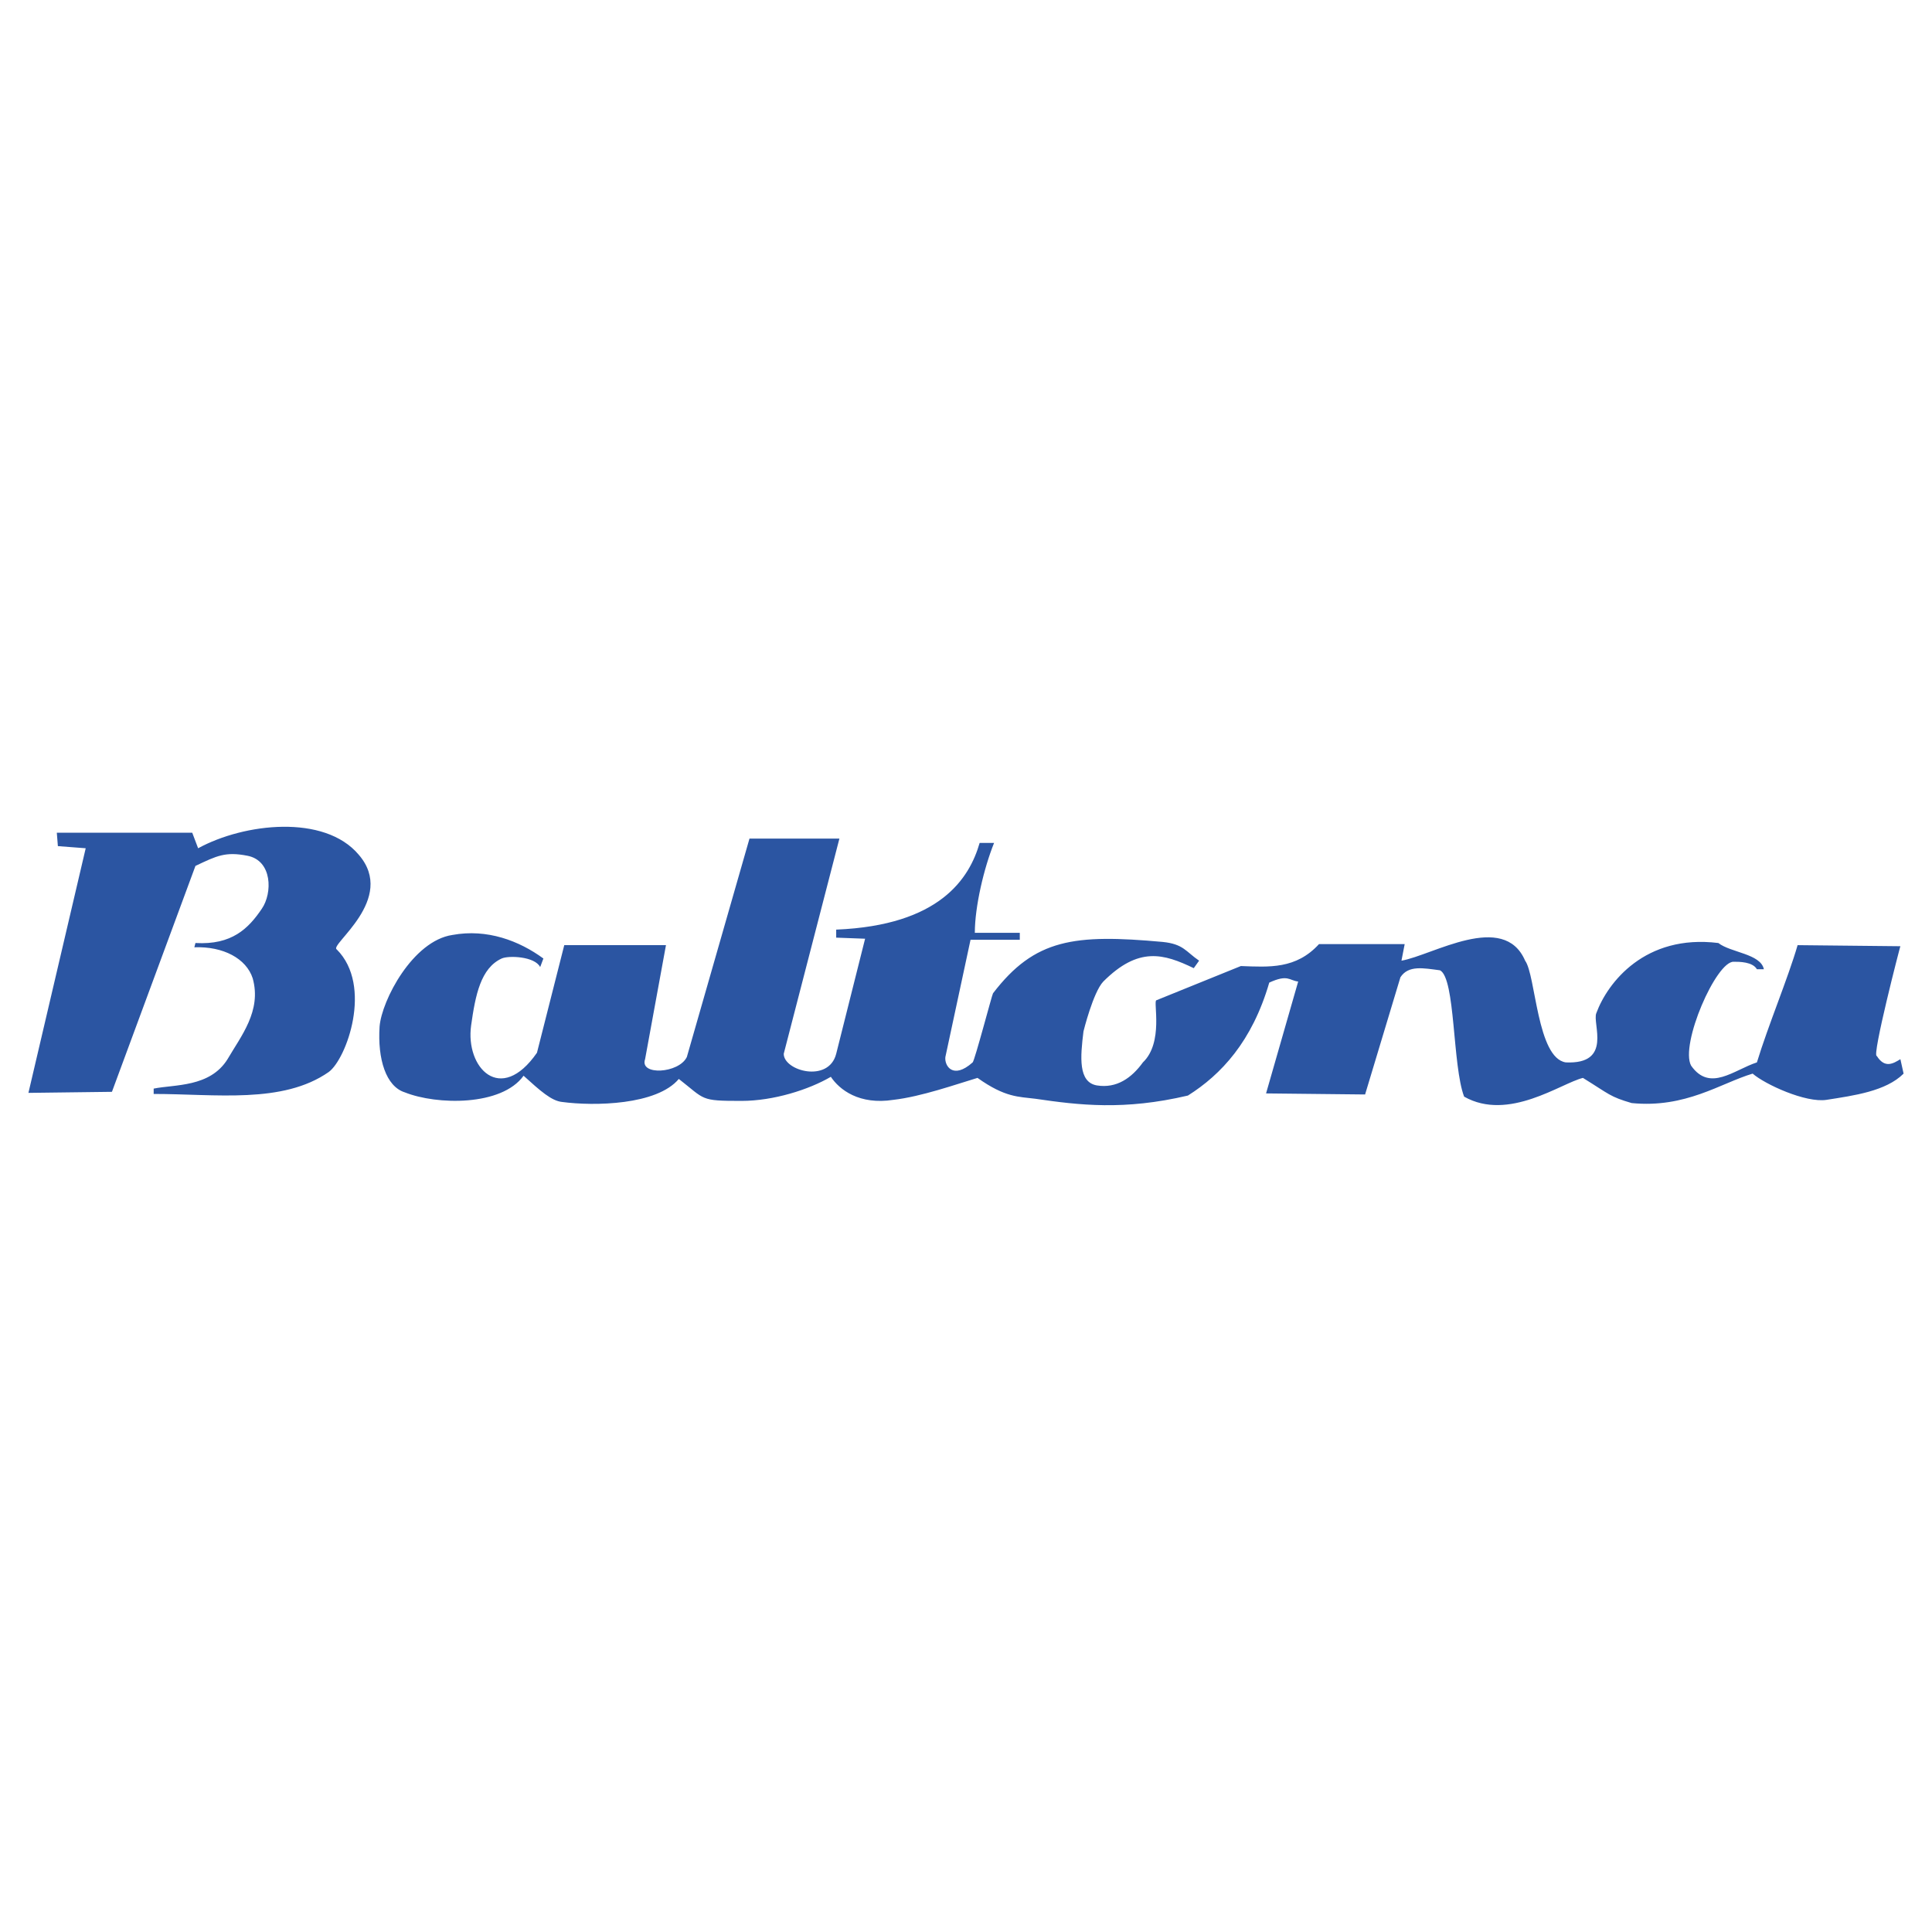 <svg xmlns="http://www.w3.org/2000/svg" width="2500" height="2500" viewBox="0 0 192.756 192.756"><g fill-rule="evenodd" clip-rule="evenodd"><path fill="#fff" d="M0 0h192.756v192.756H0V0z"/><path d="M35.787 85.272c3.846 4.433-2.991 9.025-2.19 9.453 3.632 3.632.962 10.949-.801 12.23-4.593 3.205-11.269 2.189-17.464 2.189v-.533c2.083-.428 5.608-.107 7.371-2.938 1.335-2.297 3.418-4.807 2.51-8.064-.641-1.977-2.938-3.205-5.821-3.098l.107-.427c3.631.213 5.288-1.442 6.623-3.418 1.068-1.549 1.068-4.807-1.442-5.288-2.189-.427-3.044 0-5.18 1.015l-8.332 22.539-8.332.105 5.715-24.406-2.777-.213-.106-1.335H19.18l.587 1.549c4.591-2.511 12.602-3.419 16.02.64zM83.747 83.669l-5.554 21.469c0 1.709 4.486 2.938 5.234 0l2.884-11.482-2.884-.107v-.801c10.361-.427 13.298-5.127 14.313-8.652h1.441c-1.014 2.51-1.922 6.355-1.922 8.973h4.486v.694H96.83l-2.51 11.696c-.106.855.748 2.297 2.723.535.215-.215 1.924-6.73 2.029-6.891 4.166-5.447 8.119-5.927 16.932-5.126 2.082.214 2.297.961 3.631 1.869l-.533.748c-2.992-1.442-5.502-2.189-9.027 1.336-1.014 1.068-1.975 4.967-1.975 4.967-.32 2.562-.535 5.074 1.334 5.395 1.977.32 3.473-.748 4.594-2.297 2.082-1.977 1.016-6.088 1.336-6.195l8.438-3.418c2.83.105 5.5.32 7.797-2.19h8.547l-.322 1.655c3.098-.534 10.201-4.967 12.338 0 1.068 1.443 1.176 9.72 4.059 10.148 4.701.213 2.617-3.898 3.045-4.914 1.121-3.045 4.859-7.904 12.176-6.996 1.229.961 4.221 1.068 4.541 2.617h-.695c-.426-.748-1.762-.748-2.297-.748-1.762-.107-5.393 8.277-4.271 10.361 1.869 2.67 4.271.428 6.568-.32 1.123-3.686 3.098-8.385 4.061-11.697l10.254.107c0-.107-2.885 11.055-2.352 10.949.803 1.281 1.656.746 2.352.32l.32 1.441c-1.764 1.762-4.967 2.189-7.691 2.617-2.082.32-6.141-1.549-7.369-2.617-3.205.961-6.678 3.471-12.07 2.938-2.189-.641-2.189-.855-4.861-2.51-2.189.533-7.424 4.379-11.855 1.869-1.176-3.098-.855-11.803-2.404-12.604-1.654-.215-3.15-.535-3.951.693l-3.525 11.695-9.881-.105 3.205-11.162c-.908-.107-1.016-.748-2.885.105-1.709 5.875-4.807 9.188-8.117 11.27-6.355 1.496-10.842.961-15.221.32-1.656-.213-2.992-.105-5.77-2.082-2.135.641-5.607 1.869-8.384 2.189-3.418.533-5.395-1.016-6.249-2.297-2.19 1.281-5.715 2.404-8.919 2.404-4.166 0-3.578-.107-6.249-2.191-2.189 2.617-8.438 2.725-11.643 2.297-1.068-.105-2.19-1.121-3.845-2.617-2.189 3.045-8.652 2.938-11.856 1.656-1.869-.588-2.724-3.311-2.51-6.568.214-2.617 3.311-8.546 7.263-9.133 3.472-.641 6.676.587 9.08 2.35l-.321.854c-.534-1.067-3.151-1.174-3.845-.854-2.083.961-2.617 3.631-3.045 6.676-.587 4.219 2.938 7.957 6.569 2.725l2.724-10.736h10.147l-2.083 11.376c-.587 1.654 3.365 1.441 4.166-.215l6.249-21.79h8.97v.001z" fill="#2b55a2"/></g></svg>